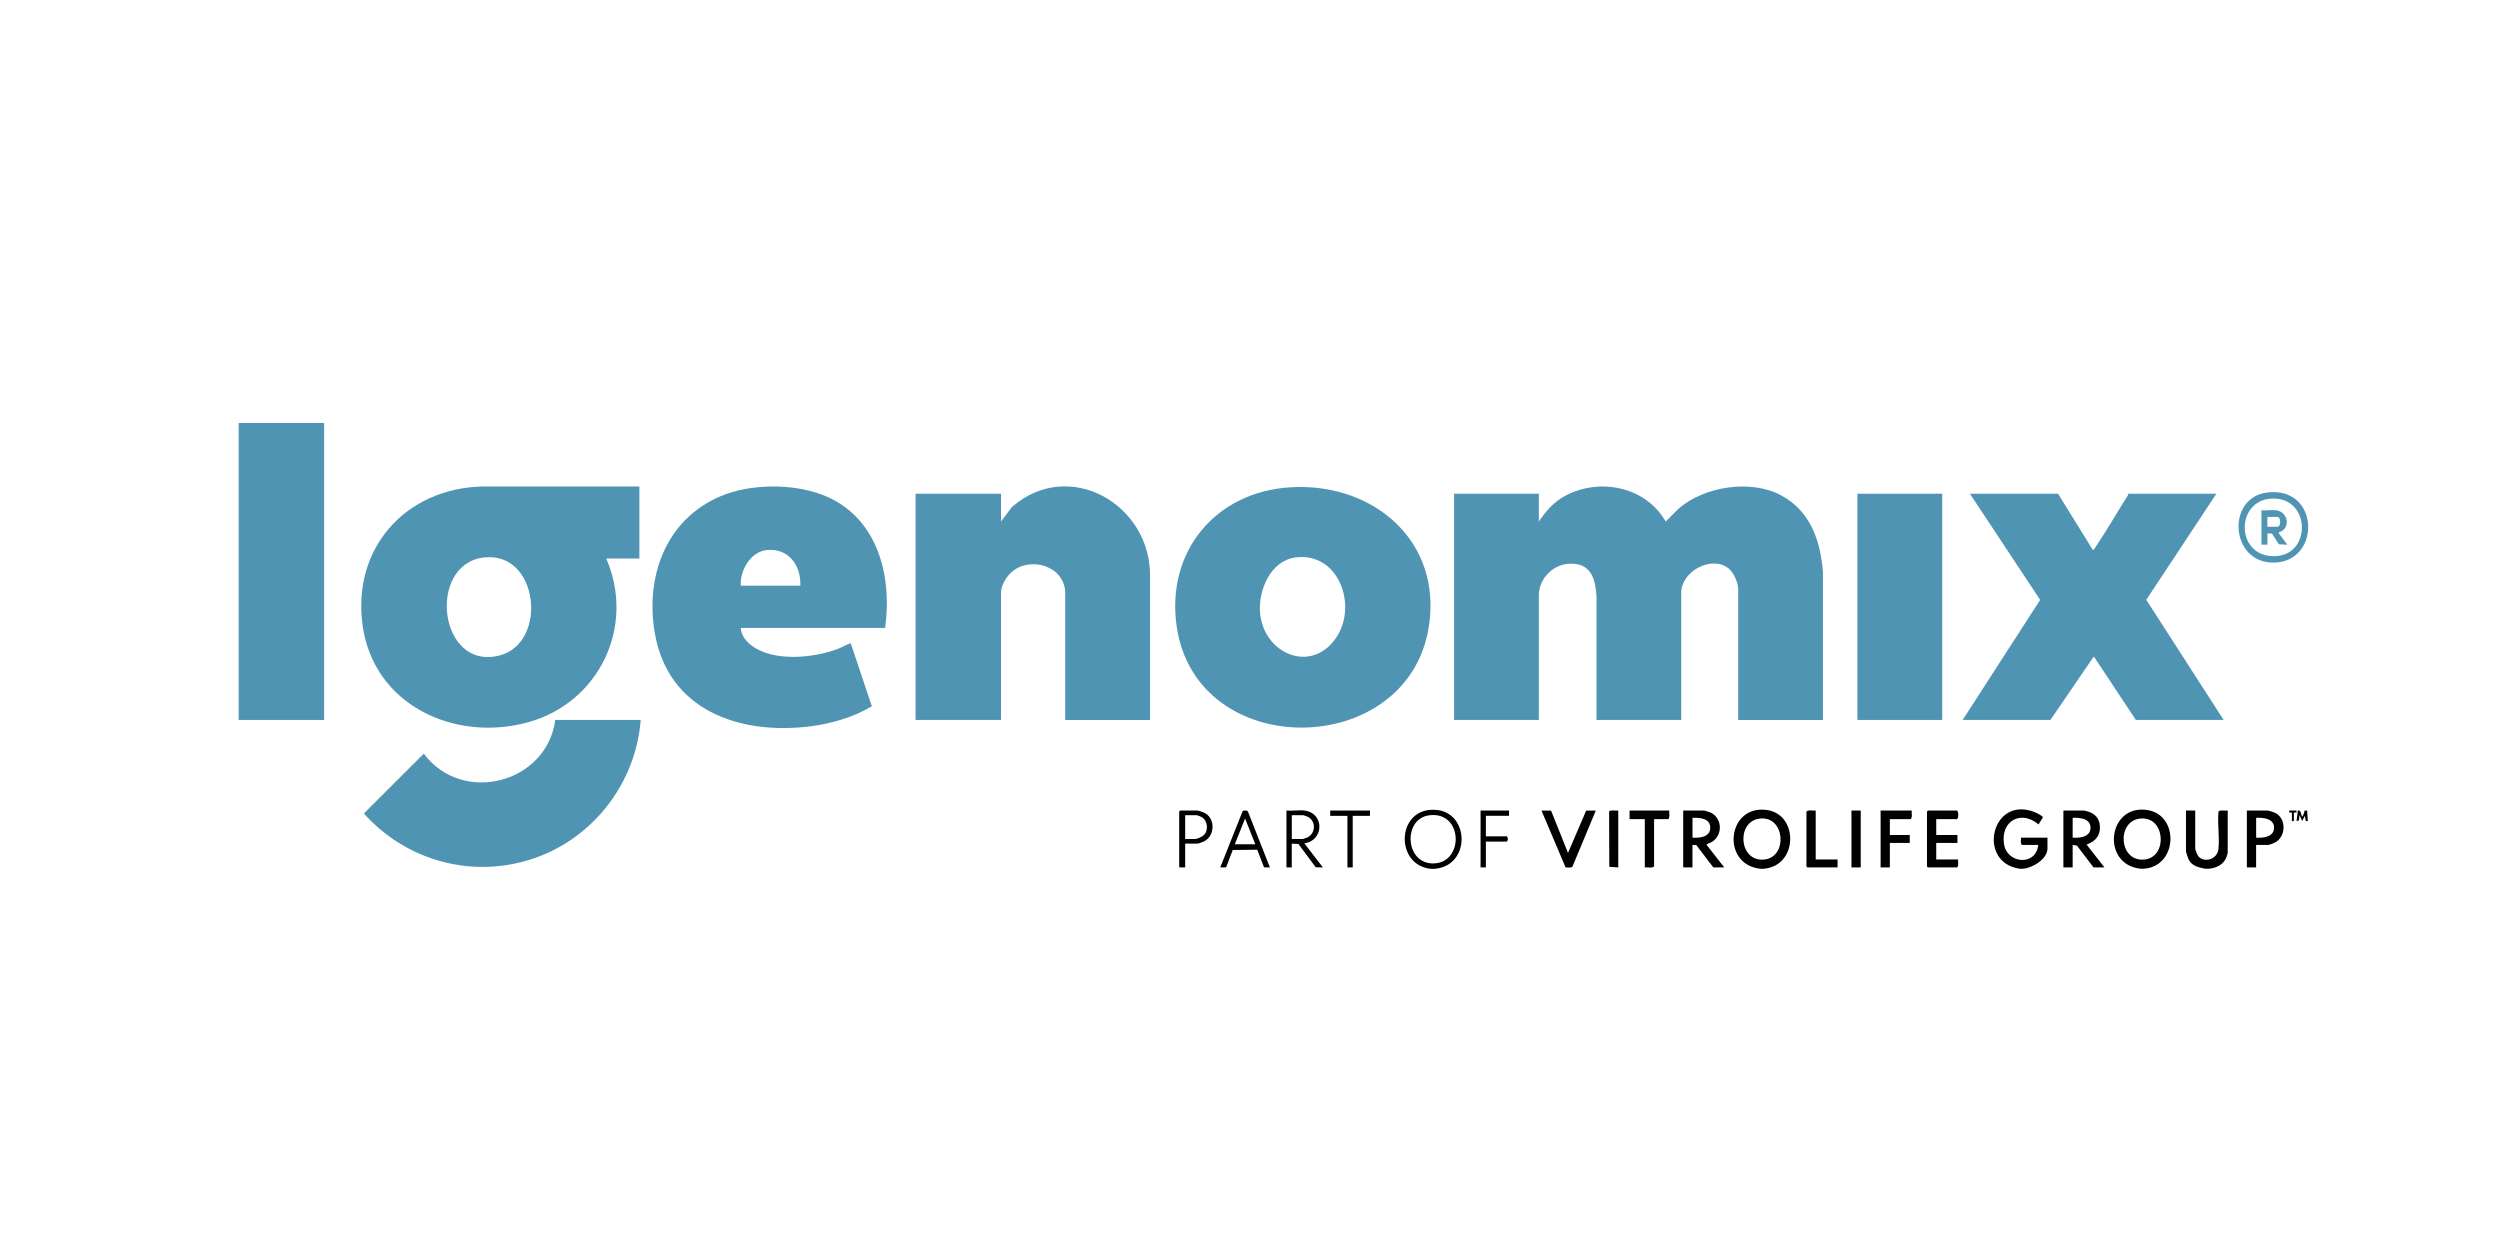 <?xml version="1.0" encoding="UTF-8"?>
<svg id="Layer_2" data-name="Layer 2" xmlns="http://www.w3.org/2000/svg" viewBox="0 0 683 341.33">
  <defs>
    <style>
      .cls-1 {
        fill: none;
      }

      .cls-2 {
        fill: #4f94b3;
      }
    </style>
  </defs>
  <g id="Layer_1-2" data-name="Layer 1">
    <rect class="cls-1" width="683" height="341.33"/>
    <g>
      <g>
        <path d="M552.41,230.84h4.43c-.54,5.81-8.56,5.23-9.36-.32-.91-6.32,4.71-9.31,9.45-5.29l1.18-1.91c.04-.4-1.92-1.33-2.31-1.48-11.78-4.56-15.81,13.8-4.03,15.5h.9c2.57-.19,6.7-2.64,6.7-5.51v-2.98h-7.24c.08.65-.24,1.51.27,1.99Z"/>
        <path d="M606.09,221.74c-.32,3.27.34,7.07-.02,10.27-.32,2.82-3.92,3.81-5.51,1.89-.25-.31-.82-1.72-.82-2.07v-10.39h-2.53v11.11c0,.28.53,1.86.69,2.2.92,1.88,2.69,2.21,4.56,2.59h.9c1.83-.1,3.8-.96,4.67-2.65.12-.24.58-1.43.58-1.59v-11.65c-.53.11-2.32-.27-2.51.3Z"/>
        <path d="M534.68,223.79c.43-.49.44-1.84,0-2.35h-7.96l-.27.27v15l.27.27h7.96c.53-.52.18-1.47.27-2.17h-5.97v-4.52h5.79v-2.17h-5.79v-4.34h5.7Z"/>
        <path d="M428.37,233.01l-4.62-11.56h-2.62l6.6,15.55c.61-.1,1.48.25,1.89-.3l6.35-15.25h-2.62l-4.97,11.56Z"/>
        <path d="M522.28,221.44h-8.5v15.54h2.53v-6.69h5.43v-2.17h-5.43v-4.34h5.7c.54-.57.17-1.6.27-2.35Z"/>
        <path d="M456.06,221.44h-10.86v2.35h4.16v13.19c.8-.11,1.91.28,2.53-.27v-12.92h3.89c.54-.57.17-1.6.27-2.35Z"/>
        <path d="M496.05,221.44c-.8.11-1.91-.28-2.53.27v15l.27.27h8.23v-2.17h-5.97v-13.37Z"/>
        <path d="M404.49,236.98h1.45v-7.05h5.7c.41-.32.42-1.1,0-1.45h-5.7v-5.6h6.33v-1.45h-7.78v15.54Z"/>
        <rect x="505.82" y="221.44" width="2.53" height="15.54"/>
        <path d="M439.61,221.74l.05,15.07,2.45.17v-15.54c-.53.11-2.32-.27-2.51.3Z"/>
        <polygon points="363.41 222.89 368.12 222.89 368.12 236.98 369.56 236.98 369.56 222.89 374.27 222.89 374.27 221.44 363.41 221.44 363.41 222.89"/>
        <path d="M630.31,221.44l-.7.02c.04.26-.49,1.8-.74,1.6-.24-.6-.2-1.78-1.09-1.63l-.36,2.89.64-.18.18-1.45.72,1.62.72-1.44.27,1.45h.54s-.18-2.89-.18-2.89Z"/>
        <polygon points="627.42 221.98 627.41 221.44 625.42 221.44 625.42 221.98 626.15 221.98 626.15 224.33 626.69 224.33 626.69 221.98 627.42 221.98"/>
        <path d="M482.88,221.31c-11.1-1.72-12.83,14.99-1.86,16.04h.72c9.5-.66,9.69-14.71,1.13-16.04ZM482.19,234.8c-7.12.94-7.97-10.23-1.57-11.14,7.03-1,7.88,10.31,1.57,11.14Z"/>
        <path d="M586.89,221.34c-11.09-1.99-13.07,14.94-2,16h.72c9.32-.56,9.83-14.46,1.28-16ZM586.05,234.8c-7.12.93-7.93-10.24-1.57-11.14,7.04-1,7.89,10.31,1.57,11.14Z"/>
        <path d="M390.82,221.25c-9.31.64-9.45,15.01-.08,16.09.38.04,1.06.04,1.45,0,10.1-1.06,9.28-16.83-1.36-16.09ZM391.7,235.89c-7.89.2-8.46-12.1-1.37-13.13,9.4-1.37,9.75,12.91,1.37,13.13Z"/>
        <path d="M467.98,229.83c2.87-2.08,2.4-6.76-1.02-7.99-.23-.08-1.28-.4-1.41-.4h-5.7v15.54h2.53v-6.14l1.05.04,4.65,6.1h2.99l-4.88-6.23c.6-.4,1.17-.47,1.79-.92ZM462.39,228.85v-5.42c1.89-.08,4.82.11,4.85,2.62.03,2.65-2.83,2.93-4.85,2.8Z"/>
        <path d="M573.68,226.6c.18-2.21-.73-3.99-2.85-4.76-.23-.08-1.28-.4-1.41-.4h-5.7v15.54h2.53v-6.14l1.17.18,4.53,5.96h2.99l-4.88-6.23c1.94-.78,3.44-1.91,3.62-4.15ZM566.25,228.85v-5.42c1.98-.09,4.94.17,4.87,2.78-.06,2.5-2.95,2.76-4.87,2.64Z"/>
        <path d="M621.48,222.03c-.29-.14-1.71-.59-1.94-.59h-5.7v15.54h2.53v-6.14h3.35c.19,0,1.45-.49,1.73-.63,3.16-1.56,3.28-6.67.03-8.18ZM616.38,228.85v-5.42c1.95-.12,4.98.21,4.89,2.79-.08,2.46-3,2.76-4.89,2.63Z"/>
        <path d="M356.44,221.44c-1.51-.2-3.42.15-4.98,0v15.54h1.45v-6.5l1.81.09,4.74,6.37,1.95.04-5.07-6.59c5.35-.68,5.61-8.2.09-8.94ZM352.92,229.21v-6.5h3.17c.08,0,.9.31,1.07.38,2.37,1.04,2.39,4.51.09,5.66-.18.09-1.25.47-1.34.47h-2.99Z"/>
        <path d="M339.52,221.53l-6.15,15.45,1.6-.02,1.82-4.74,6.68-.08,1.87,4.82,1.6.03-5.99-15.25c-.29-.44-.98-.35-1.44-.2ZM337.35,230.66l2.8-7.05,2.8,7.05h-5.61Z"/>
        <path d="M328.92,222.01c-.33-.15-1.52-.57-1.79-.57h-4.7l-.27.27v15.27h1.63v-6.5h3.35c.3,0,1.54-.47,1.88-.65,2.96-1.56,3.06-6.4-.09-7.82ZM328.83,228.2c-.39.38-1.74,1.01-2.24,1.01h-2.8v-6.5h3.17c.14,0,1.11.39,1.3.5,1.71.98,1.98,3.63.58,4.99Z"/>
      </g>
      <g>
        <rect class="cls-2" x="65.21" y="115.56" width="23.34" height="81.13"/>
        <path class="cls-2" d="M486.64,135.34c-8.31-4.44-20.86-2.5-27.95,3.53l-3.62,3.61c-5.41-9.48-17.92-12.06-27.36-7.08-3.15,1.67-5.35,4.17-7.3,7.08v-7.59h-23.16v61.8h23.16v-34.06c0-4.32,3.6-8.2,7.87-8.58,6.14-.55,7.6,3.73,7.88,8.93v33.71s23.15,0,23.15,0v-34.78c0-5.76,8.19-10.27,12.85-6.69,1.47,1.13,2.71,3.97,2.71,5.79v35.69h23.16v-40.39c-.67-8.56-3.44-16.71-11.4-20.96Z"/>
        <path class="cls-2" d="M276.46,138.5l-2.98,3.98v-7.59h-23.34v61.8h23.34v-34.96c0-1.88,1.65-4.43,3.07-5.6,5.22-4.29,14.48-1.34,14.48,5.97v34.6h23.16v-39.31c.18-19.66-22.17-32.45-37.73-18.88Z"/>
        <path class="cls-2" d="M605.52,134.89h-24.07c-.01.22-.09.42-.21.6-2.94,4.61-5.73,9.52-8.77,14.02-.17.25-.35.74-.71.74l-9.5-15.36h-24.07l19.18,29-21.17,32.8h23.98l11.85-17.35,11.49,17.35h23.98l-21.14-32.82,19.15-28.97Z"/>
        <path class="cls-2" d="M115.78,205.9l-16.37,16.35c11.78,13.15,30.2,18.05,47,12.06,16.01-5.71,27.33-20.67,28.63-37.63h-23.34c-2.34,17.37-25.42,23.31-35.92,9.22Z"/>
        <rect class="cls-2" x="507.45" y="134.89" width="23.16" height="61.8"/>
        <path class="cls-2" d="M144.14,197.36c19.5-5.31,29.55-26.14,21.49-44.76h9.05v-19.7h-42.8c-21.07.49-35.78,16.86-32.81,38.01,3.04,21.67,25.03,31.9,45.07,26.45ZM132.3,152.29c14.97-1.62,17.41,23.36,4.2,26.78-16.73,4.34-19.96-25.07-4.2-26.78Z"/>
        <path class="cls-2" d="M352.34,133.14c-20.38,1.33-33.8,17.64-30.88,37.96,5.36,37.21,62.99,36.5,68.86.33,3.85-23.69-15.29-39.77-37.98-38.29ZM365.19,173.98c-6.78,10.41-20.08,4.63-20.95-6.65-.48-6.14,2.89-14.17,9.72-15.04,11.77-1.49,16.9,12.99,11.23,21.69Z"/>
        <path class="cls-2" d="M224.49,135.12c-8.14-3.06-19.51-2.96-27.54.41-15.07,6.33-20.75,22.04-18.04,37.52,3.66,20.94,22.93,27.74,42.17,25.42,5.84-.7,12.07-2.5,17.11-5.52l-5.78-17.23c-1.27.46-2.44,1.16-3.7,1.63-6.6,2.45-17.39,3.48-23.32-.94-1.56-1.16-2.88-2.84-3.02-4.85h39.45c2.02-14.71-2.28-30.79-17.33-36.45ZM218.65,160.01h-16.29c-.19-4.2,2.66-9.29,7.17-9.74,5.92-.58,9.36,4.25,9.12,9.74Z"/>
        <path class="cls-2" d="M619.23,134.58c-11.09,1.5-9.94,19.41,2.13,19.12,12.87-.32,12.4-21.08-2.13-19.12ZM622.26,151.88c-11.56,1.16-11.92-15.42-1.39-15.68,10.19-.25,10.67,14.74,1.39,15.68Z"/>
        <path class="cls-2" d="M623.53,145.01c2.23-1.61,1.22-5.2-1.63-5.6-1.23-.17-2.8.13-4.07,0v9.4h1.63v-3.07c.34.06.97-.11,1.23.04.23.13,1.59,2.73,2.03,2.94l2.17.09-2.35-3.16c-.12-.3.69-.41,1-.63ZM619.45,143.93v-2.71h2.8c.86,0,1.08,2.71-.18,2.71h-2.62Z"/>
      </g>
    </g>
  </g>
</svg>